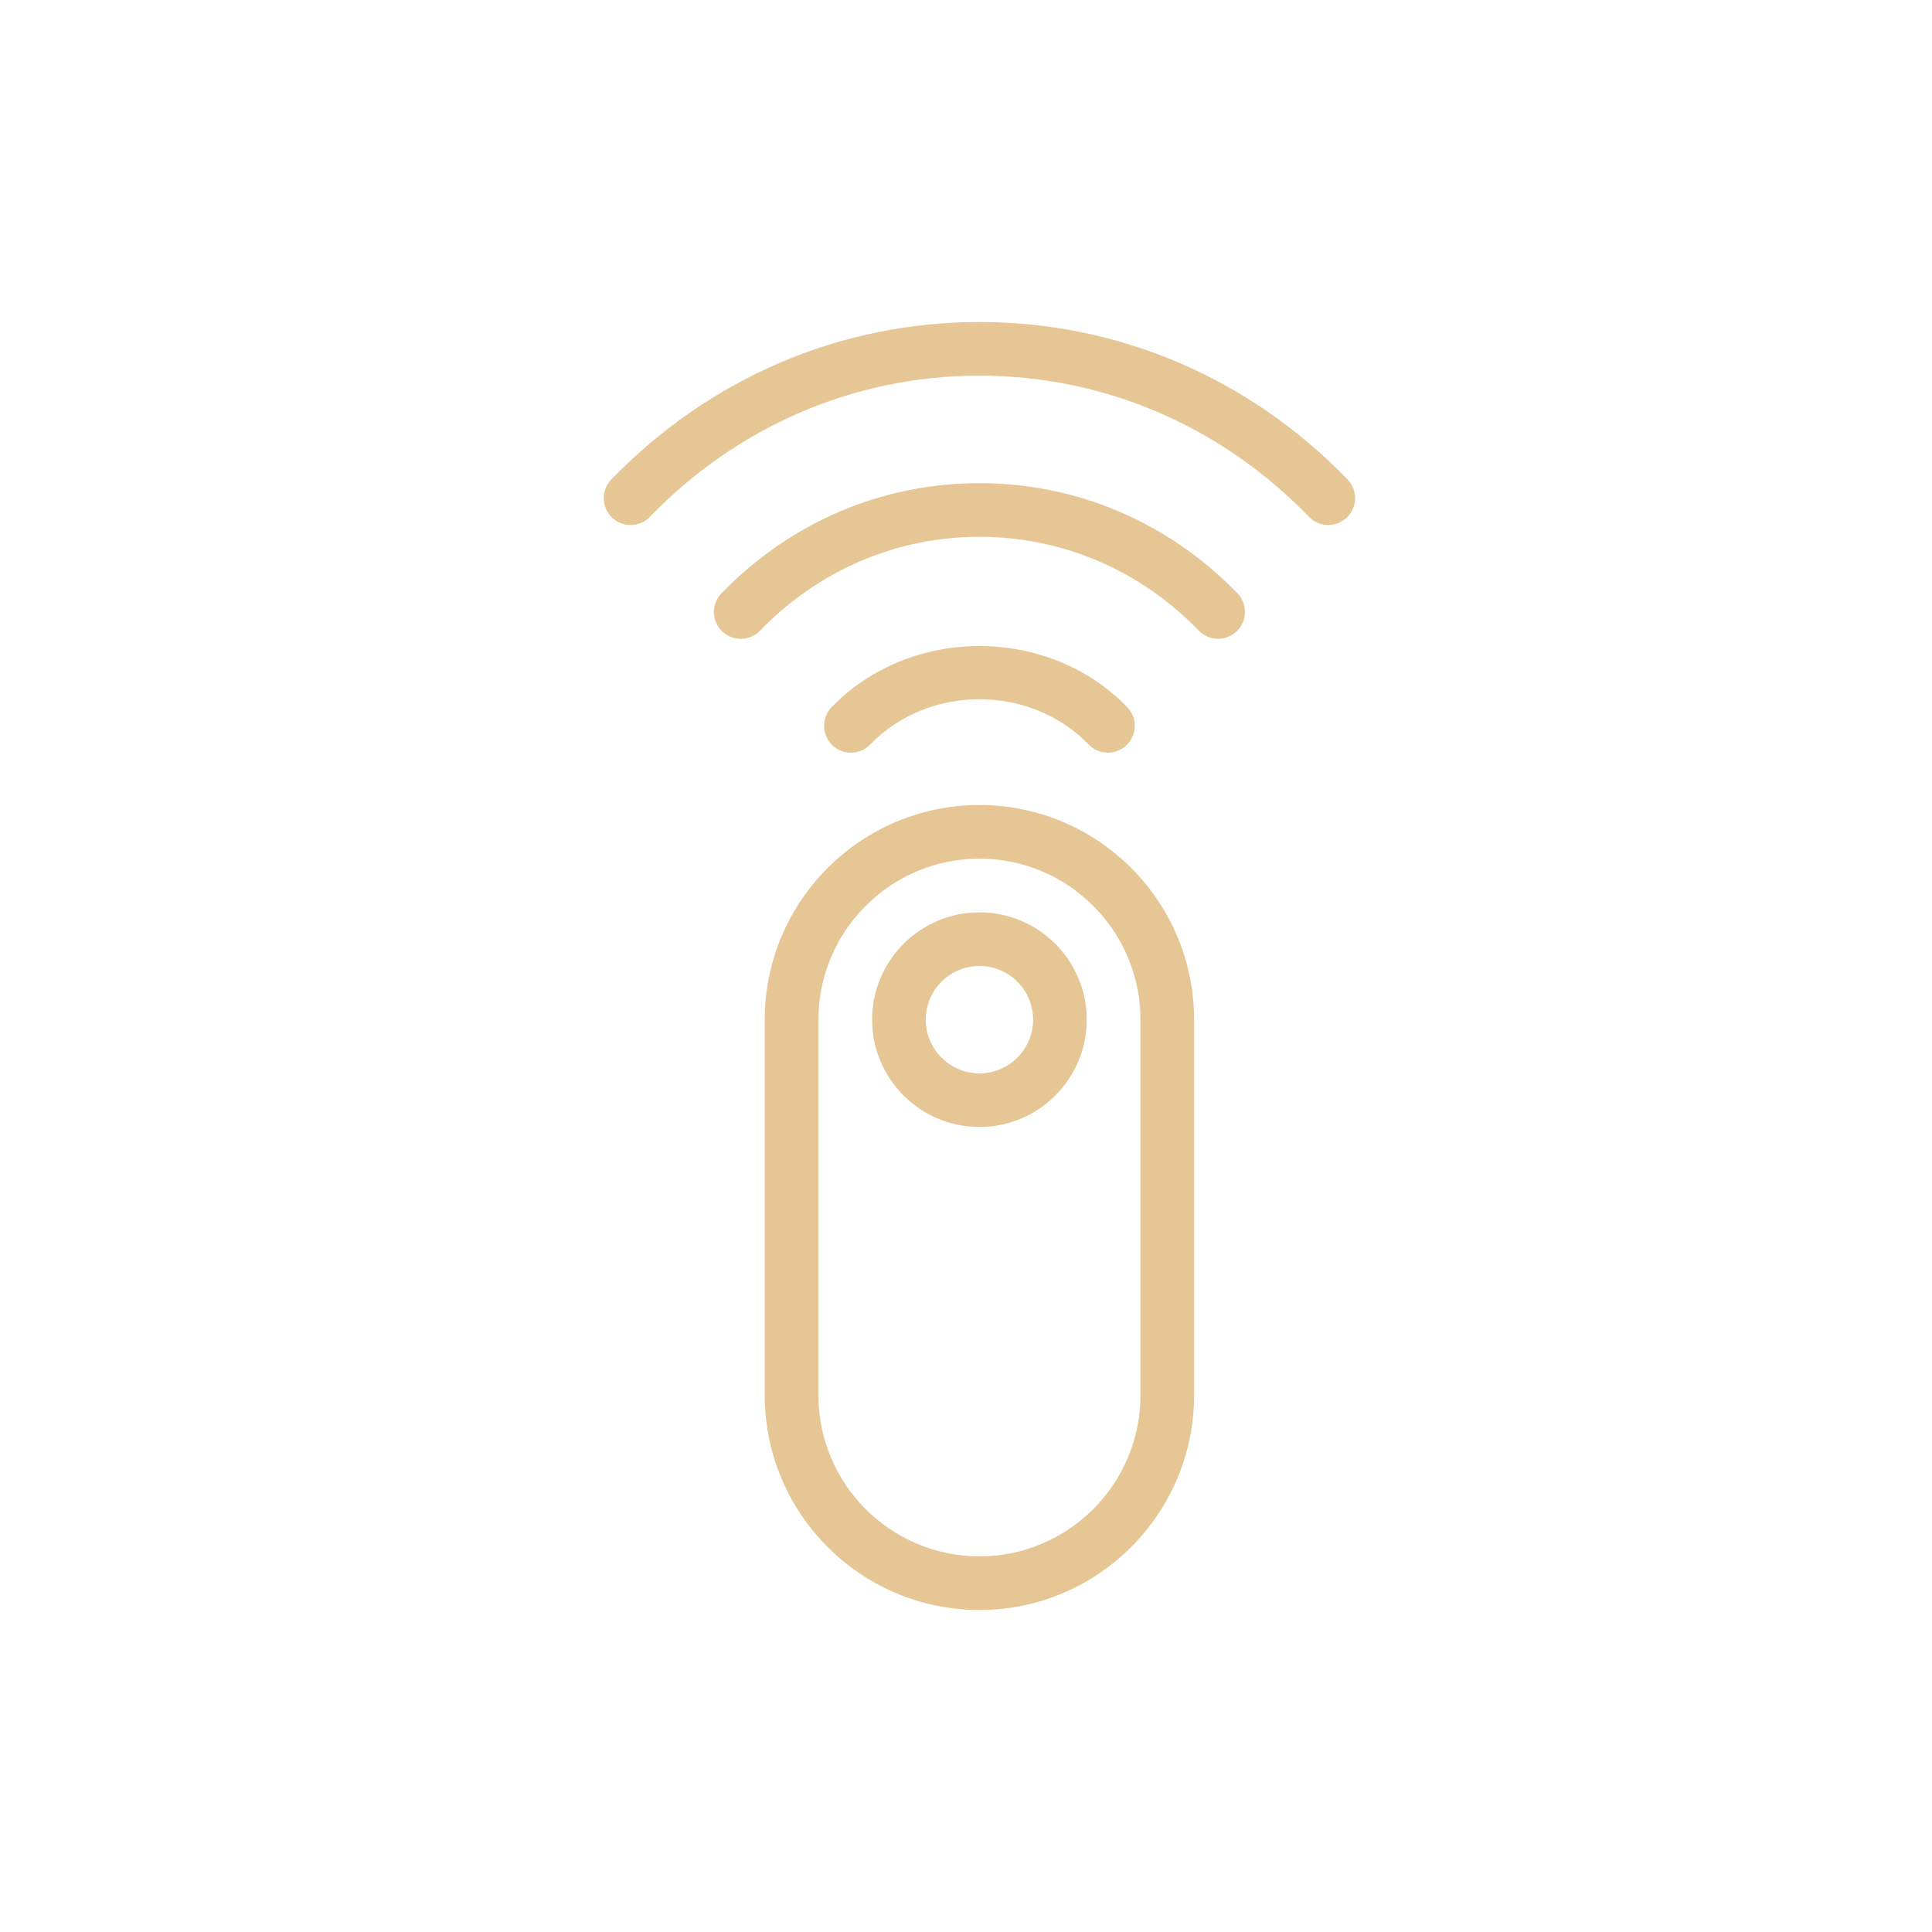 <?xml version="1.0" encoding="UTF-8" standalone="no"?>
<svg xmlns="http://www.w3.org/2000/svg" xmlns:xlink="http://www.w3.org/1999/xlink" xmlns:serif="http://www.serif.com/" width="100%" height="100%" viewBox="0 0 48 48" version="1.1" xml:space="preserve" style="fill-rule:evenodd;clip-rule:evenodd;stroke-linejoin:round;stroke-miterlimit:2;">
    <path d="M24.334,20C21.392,20 19,22.392 19,25.333L19,34.667C19,37.608 21.392,40 24.334,40C27.275,40 29.667,37.608 29.667,34.667L29.667,25.333C29.667,22.392 27.275,20 24.334,20ZM28.334,34.667C28.334,36.872 26.539,38.667 24.334,38.667C22.128,38.667 20.334,36.872 20.334,34.667L20.334,25.333C20.334,23.128 22.128,21.333 24.334,21.333C26.539,21.333 28.334,23.128 28.334,25.333L28.334,34.667Z" style="fill:rgb(230,198,149);fill-rule:nonzero;"></path>
    <path d="M24.334,22.667C22.863,22.667 21.667,23.863 21.667,25.333C21.667,26.804 22.863,28 24.334,28C25.804,28 27,26.804 27,25.333C27,23.863 25.804,22.667 24.334,22.667ZM24.334,26.667C23.598,26.667 23,26.069 23,25.333C23,24.597 23.598,24 24.334,24C25.07,24 25.667,24.597 25.667,25.333C25.667,26.069 25.07,26.667 24.334,26.667Z" style="fill:rgb(230,198,149);fill-rule:nonzero;"></path>
    <path d="M33.48,11.912C31.038,9.389 27.79,8 24.334,8C20.878,8 17.63,9.389 15.188,11.913C14.931,12.177 14.939,12.599 15.203,12.856C15.467,13.113 15.894,13.105 16.146,12.84C18.335,10.579 21.243,9.333 24.334,9.333C27.424,9.333 30.332,10.579 32.522,12.84C32.651,12.975 32.826,13.043 33,13.043C33.167,13.043 33.335,12.98 33.464,12.855C33.728,12.599 33.736,12.176 33.48,11.912Z" style="fill:rgb(230,198,149);fill-rule:nonzero;"></path>
    <path d="M24.334,12.004C21.91,12.004 19.634,12.975 17.924,14.741C17.668,15.005 17.676,15.427 17.94,15.684C18.206,15.94 18.63,15.933 18.883,15.668C20.338,14.165 22.274,13.337 24.334,13.337C26.394,13.337 28.33,14.165 29.784,15.668C29.915,15.804 30.088,15.871 30.263,15.871C30.43,15.871 30.598,15.808 30.727,15.683C30.991,15.427 30.999,15.004 30.743,14.74C29.034,12.975 26.758,12.004 24.334,12.004Z" style="fill:rgb(230,198,149);fill-rule:nonzero;"></path>
    <path d="M21.62,18.497C23.071,16.997 25.596,16.997 27.047,18.497C27.178,18.633 27.352,18.7 27.526,18.7C27.692,18.7 27.86,18.637 27.99,18.512C28.254,18.256 28.262,17.833 28.006,17.569C26.05,15.545 22.618,15.545 20.662,17.569C20.406,17.835 20.414,18.256 20.678,18.513C20.942,18.771 21.366,18.761 21.62,18.497Z" style="fill:rgb(230,198,149);fill-rule:nonzero;"></path>
</svg>
